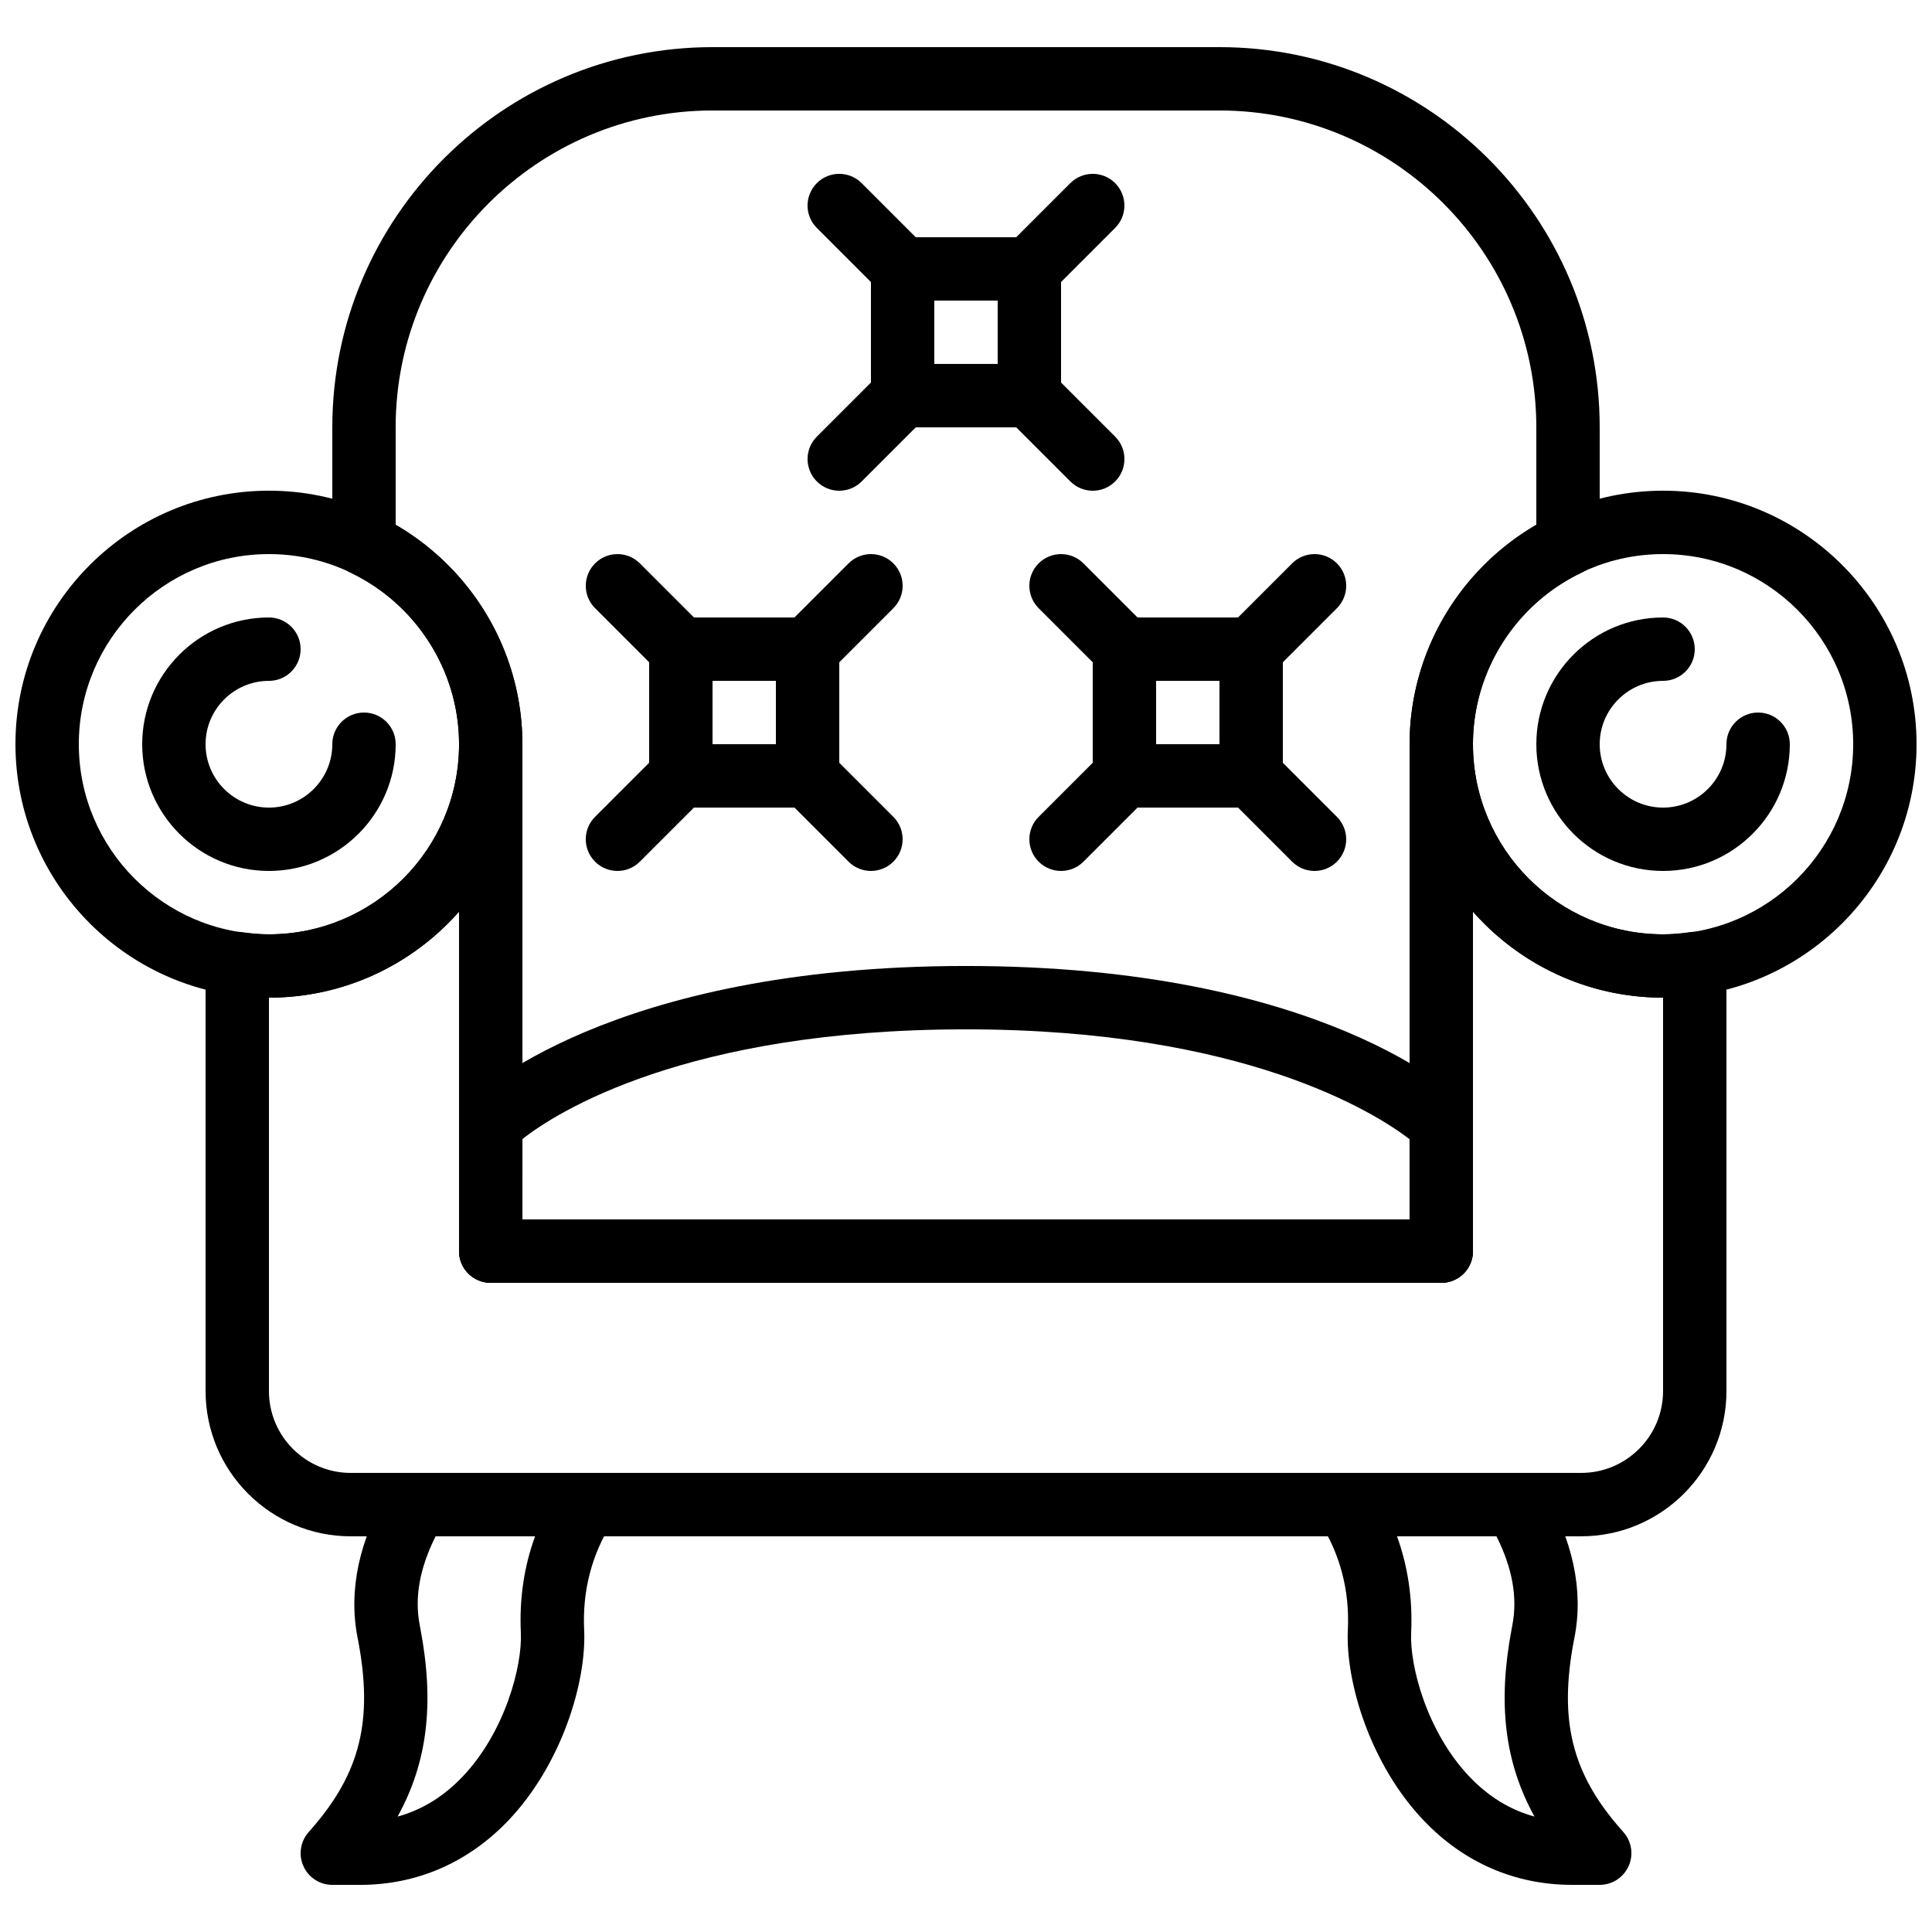 <?xml version="1.0" encoding="UTF-8"?>
<!-- Uploaded to: SVG Repo, www.svgrepo.com, Generator: SVG Repo Mixer Tools -->
<svg width="800px" height="800px" version="1.1" viewBox="144 144 512 512" xmlns="http://www.w3.org/2000/svg">
 <defs>
  <clipPath id="b">
   <path d="m148.09 274h134.91v135h-134.91z"/>
  </clipPath>
  <clipPath id="a">
   <path d="m517 274h134.9v135h-134.9z"/>
  </clipPath>
 </defs>
 <g clip-path="url(#b)">
  <path d="m215.27 408.39c-37.039 0-67.176-30.137-67.176-67.176s30.137-67.176 67.176-67.176c37.039 0 67.176 30.137 67.176 67.176-0.004 37.039-30.137 67.176-67.176 67.176zm0-117.55c-27.785 0-50.383 22.598-50.383 50.383s22.598 50.383 50.383 50.383c27.785 0 50.383-22.598 50.383-50.383-0.004-27.785-22.598-50.383-50.383-50.383z"/>
 </g>
 <g clip-path="url(#a)">
  <path d="m584.73 408.39c-37.039 0-67.176-30.137-67.176-67.176s30.137-67.176 67.176-67.176c37.039 0 67.176 30.137 67.176 67.176-0.004 37.039-30.141 67.176-67.176 67.176zm0-117.55c-27.785 0-50.383 22.598-50.383 50.383s22.598 50.383 50.383 50.383c27.785 0 50.383-22.598 50.383-50.383-0.004-27.785-22.598-50.383-50.383-50.383z"/>
 </g>
 <path d="m563.03 551.14h-326.07c-21.219 0-38.48-17.262-38.48-38.492v-113.32c0-2.434 1.059-4.746 2.898-6.34s4.316-2.309 6.691-1.965c2.777 0.395 5.062 0.578 7.203 0.578 27.785 0 50.383-22.598 50.383-50.383 0-4.637 3.762-8.398 8.398-8.398s8.398 3.762 8.398 8.398v125.95h235.11l-0.004-125.95c0-4.637 3.762-8.398 8.398-8.398s8.398 3.762 8.398 8.398c0 27.785 22.598 50.383 50.383 50.383 2.133 0 4.426-0.184 7.203-0.578 2.418-0.352 4.852 0.371 6.691 1.965 1.836 1.59 2.894 3.898 2.894 6.336v113.32c0 21.227-17.266 38.488-38.492 38.488zm-347.76-142.75v104.25c0 11.969 9.73 21.699 21.688 21.699h326.07c11.965 0 21.699-9.73 21.699-21.699v-104.25c-20.043 0-38.062-8.824-50.383-22.789v89.965c0 4.637-3.762 8.398-8.398 8.398l-251.9-0.004c-4.637 0-8.398-3.762-8.398-8.398v-89.961c-12.316 13.965-30.336 22.789-50.379 22.789z"/>
 <path d="m525.95 483.96h-251.9c-4.637 0-8.398-3.762-8.398-8.398v-33.586c0-2.227 0.883-4.367 2.461-5.938 1.469-1.465 37.133-36.043 131.89-36.043s130.42 34.578 131.89 36.047c1.574 1.57 2.457 3.711 2.457 5.938v33.586c0 4.633-3.762 8.395-8.398 8.395zm-243.51-16.793h235.11v-21.277c-9.105-6.961-43.879-29.102-117.55-29.102-74.379 0-108.61 22.082-117.55 29.055z"/>
 <path d="m525.95 483.96h-251.9c-4.637 0-8.398-3.762-8.398-8.398v-134.34c0-19.289-11.301-37.141-28.801-45.469-2.922-1.387-4.785-4.344-4.785-7.574v-30.926c0-55.562 45.199-100.76 100.76-100.76h134.35c55.562 0 100.76 45.199 100.76 100.76v30.926c0 3.242-1.863 6.188-4.785 7.582-17.5 8.32-28.801 26.172-28.801 45.461v134.35c0 4.633-3.762 8.395-8.398 8.395zm-243.51-16.793h235.11l0.004-125.95c0-23.93 13.023-46.184 33.586-58.105v-25.863c0-46.301-37.668-83.969-83.969-83.969h-134.35c-46.301 0-83.969 37.668-83.969 83.969v25.863c20.562 11.922 33.586 34.176 33.586 58.105z"/>
 <path d="m324.43 324.43c-2.148 0-4.301-0.824-5.938-2.461l-16.793-16.793c-3.281-3.281-3.281-8.59 0-11.875 3.281-3.281 8.59-3.281 11.875 0l16.793 16.793c3.281 3.281 3.281 8.59 0 11.875-1.637 1.641-3.785 2.461-5.938 2.461z"/>
 <path d="m307.63 374.81c-2.148 0-4.301-0.824-5.938-2.461-3.281-3.281-3.281-8.59 0-11.875l16.793-16.793c3.281-3.281 8.59-3.281 11.875 0 3.281 3.281 3.281 8.59 0 11.875l-16.793 16.793c-1.637 1.637-3.789 2.461-5.938 2.461z"/>
 <path d="m358.02 324.43c-2.148 0-4.301-0.824-5.938-2.461-3.281-3.281-3.281-8.59 0-11.875l16.793-16.793c3.281-3.281 8.59-3.281 11.875 0 3.281 3.281 3.281 8.59 0 11.875l-16.793 16.793c-1.641 1.641-3.789 2.461-5.938 2.461z"/>
 <path d="m374.81 374.81c-2.148 0-4.301-0.824-5.938-2.461l-16.793-16.793c-3.281-3.281-3.281-8.59 0-11.875 3.281-3.281 8.59-3.281 11.875 0l16.793 16.793c3.281 3.281 3.281 8.59 0 11.875-1.641 1.637-3.789 2.461-5.938 2.461z"/>
 <path d="m574.27 629.59-0.875-1c-12.863-14.727-16.305-28.691-12.309-49.809l0.168-0.855c2.445-12.543-0.402-25.82-8.473-39.465-1.52-2.547-4.266-4.117-7.238-4.117h-44.777c-3.066 0-5.887 1.672-7.356 4.359s-1.367 5.961 0.277 8.547c5.477 8.605 8.004 18.254 7.508 28.691-0.648 13.957 6.047 35.789 20.117 50.523 10.629 11.145 24.207 17.039 39.254 17.039h7.371c3.293 0 6.281-1.922 7.641-4.922 1.371-2.996 0.852-6.516-1.309-8.992zm-40.816-14.719c-11.352-11.898-15.895-29.473-15.484-38.148 0.418-8.977-0.84-17.531-3.746-25.586h26.359c4.25 8.496 5.617 16.246 4.199 23.586 0 0.008-0.176 0.914-0.176 0.934-3.719 19.625-1.93 35.285 6.047 49.75-6.426-1.746-12.18-5.273-17.199-10.535z"/>
 <path d="m306.59 538.71c-1.473-2.688-4.293-4.359-7.356-4.359h-44.781c-2.973 0-5.719 1.57-7.231 4.121-8.07 13.645-10.914 26.922-8.473 39.465l0.168 0.855c3.996 21.117 0.547 35.074-12.316 49.809l-0.863 0.992c-2.156 2.477-2.68 5.996-1.309 8.992 1.348 3 4.336 4.926 7.629 4.926h7.371c15.047 0 28.625-5.894 39.262-17.039 14.066-14.738 20.766-36.566 20.117-50.531-0.496-10.43 2.031-20.086 7.508-28.691 1.648-2.578 1.75-5.863 0.273-8.539zm-24.555 38.012c0.402 8.684-4.133 26.25-15.484 38.148-5.019 5.266-10.781 8.793-17.18 10.539 7.984-14.469 9.766-30.129 6.047-49.75 0-0.016-0.176-0.922-0.176-0.934-1.426-7.348-0.059-15.09 4.199-23.586h26.359c-2.934 8.047-4.191 16.613-3.766 25.582z"/>
 <path d="m215.27 374.81c-18.523 0-33.586-15.062-33.586-33.586 0-18.523 15.062-33.586 33.586-33.586 4.637 0 8.398 3.762 8.398 8.398 0 4.637-3.762 8.398-8.398 8.398-9.262 0-16.793 7.531-16.793 16.793 0 9.262 7.531 16.793 16.793 16.793s16.793-7.531 16.793-16.793c0-4.637 3.762-8.398 8.398-8.398 4.637 0 8.398 3.762 8.398 8.398-0.004 18.516-15.066 33.582-33.59 33.582z"/>
 <path d="m584.73 374.81c-18.523 0-33.586-15.062-33.586-33.586 0-18.523 15.062-33.586 33.586-33.586 4.637 0 8.398 3.762 8.398 8.398 0 4.637-3.762 8.398-8.398 8.398-9.262 0-16.793 7.531-16.793 16.793 0 9.262 7.531 16.793 16.793 16.793s16.793-7.531 16.793-16.793c0-4.637 3.762-8.398 8.398-8.398s8.398 3.762 8.398 8.398c-0.004 18.516-15.066 33.582-33.59 33.582z"/>
 <path d="m358.02 358.02h-33.586c-4.637 0-8.398-3.762-8.398-8.398v-33.586c0-4.637 3.762-8.398 8.398-8.398h33.586c4.637 0 8.398 3.762 8.398 8.398v33.586c-0.004 4.637-3.766 8.398-8.398 8.398zm-25.191-16.793h16.793v-16.793h-16.793z"/>
 <path d="m383.2 223.66c-2.148 0-4.301-0.824-5.938-2.461l-16.793-16.793c-3.281-3.281-3.281-8.59 0-11.875 3.281-3.281 8.59-3.281 11.875 0l16.793 16.793c3.281 3.281 3.281 8.59 0 11.875-1.637 1.641-3.785 2.461-5.938 2.461z"/>
 <path d="m366.41 274.05c-2.148 0-4.301-0.824-5.938-2.461-3.281-3.281-3.281-8.59 0-11.875l16.793-16.793c3.281-3.281 8.59-3.281 11.875 0 3.281 3.281 3.281 8.59 0 11.875l-16.793 16.793c-1.637 1.637-3.785 2.461-5.938 2.461z"/>
 <path d="m416.79 223.66c-2.148 0-4.301-0.824-5.938-2.461-3.281-3.281-3.281-8.59 0-11.875l16.793-16.793c3.281-3.281 8.59-3.281 11.875 0 3.281 3.281 3.281 8.59 0 11.875l-16.793 16.793c-1.641 1.641-3.789 2.461-5.938 2.461z"/>
 <path d="m433.59 274.05c-2.148 0-4.301-0.824-5.938-2.461l-16.793-16.793c-3.281-3.281-3.281-8.59 0-11.875 3.281-3.281 8.59-3.281 11.875 0l16.793 16.793c3.281 3.281 3.281 8.59 0 11.875-1.637 1.637-3.789 2.461-5.938 2.461z"/>
 <path d="m416.79 257.25h-33.586c-4.637 0-8.398-3.762-8.398-8.398v-33.586c0-4.637 3.762-8.398 8.398-8.398h33.586c4.637 0 8.398 3.762 8.398 8.398v33.586c-0.004 4.637-3.766 8.398-8.398 8.398zm-25.191-16.797h16.793v-16.793h-16.793z"/>
 <path d="m441.98 324.43c-2.148 0-4.301-0.824-5.938-2.461l-16.793-16.793c-3.281-3.281-3.281-8.59 0-11.875 3.281-3.281 8.59-3.281 11.875 0l16.793 16.793c3.281 3.281 3.281 8.59 0 11.875-1.641 1.641-3.789 2.461-5.938 2.461z"/>
 <path d="m425.19 374.81c-2.148 0-4.301-0.824-5.938-2.461-3.281-3.281-3.281-8.59 0-11.875l16.793-16.793c3.281-3.281 8.59-3.281 11.875 0 3.281 3.281 3.281 8.59 0 11.875l-16.793 16.793c-1.637 1.637-3.785 2.461-5.938 2.461z"/>
 <path d="m475.57 324.43c-2.148 0-4.301-0.824-5.938-2.461-3.281-3.281-3.281-8.59 0-11.875l16.793-16.793c3.281-3.281 8.59-3.281 11.875 0 3.281 3.281 3.281 8.59 0 11.875l-16.793 16.793c-1.641 1.641-3.789 2.461-5.938 2.461z"/>
 <path d="m492.36 374.81c-2.148 0-4.301-0.824-5.938-2.461l-16.793-16.793c-3.281-3.281-3.281-8.59 0-11.875 3.281-3.281 8.59-3.281 11.875 0l16.793 16.793c3.281 3.281 3.281 8.59 0 11.875-1.637 1.637-3.789 2.461-5.938 2.461z"/>
 <path d="m475.57 358.02h-33.586c-4.637 0-8.398-3.762-8.398-8.398v-33.586c0-4.637 3.762-8.398 8.398-8.398h33.586c4.637 0 8.398 3.762 8.398 8.398v33.586c-0.004 4.637-3.766 8.398-8.398 8.398zm-25.191-16.793h16.793v-16.793h-16.793z"/>
</svg>